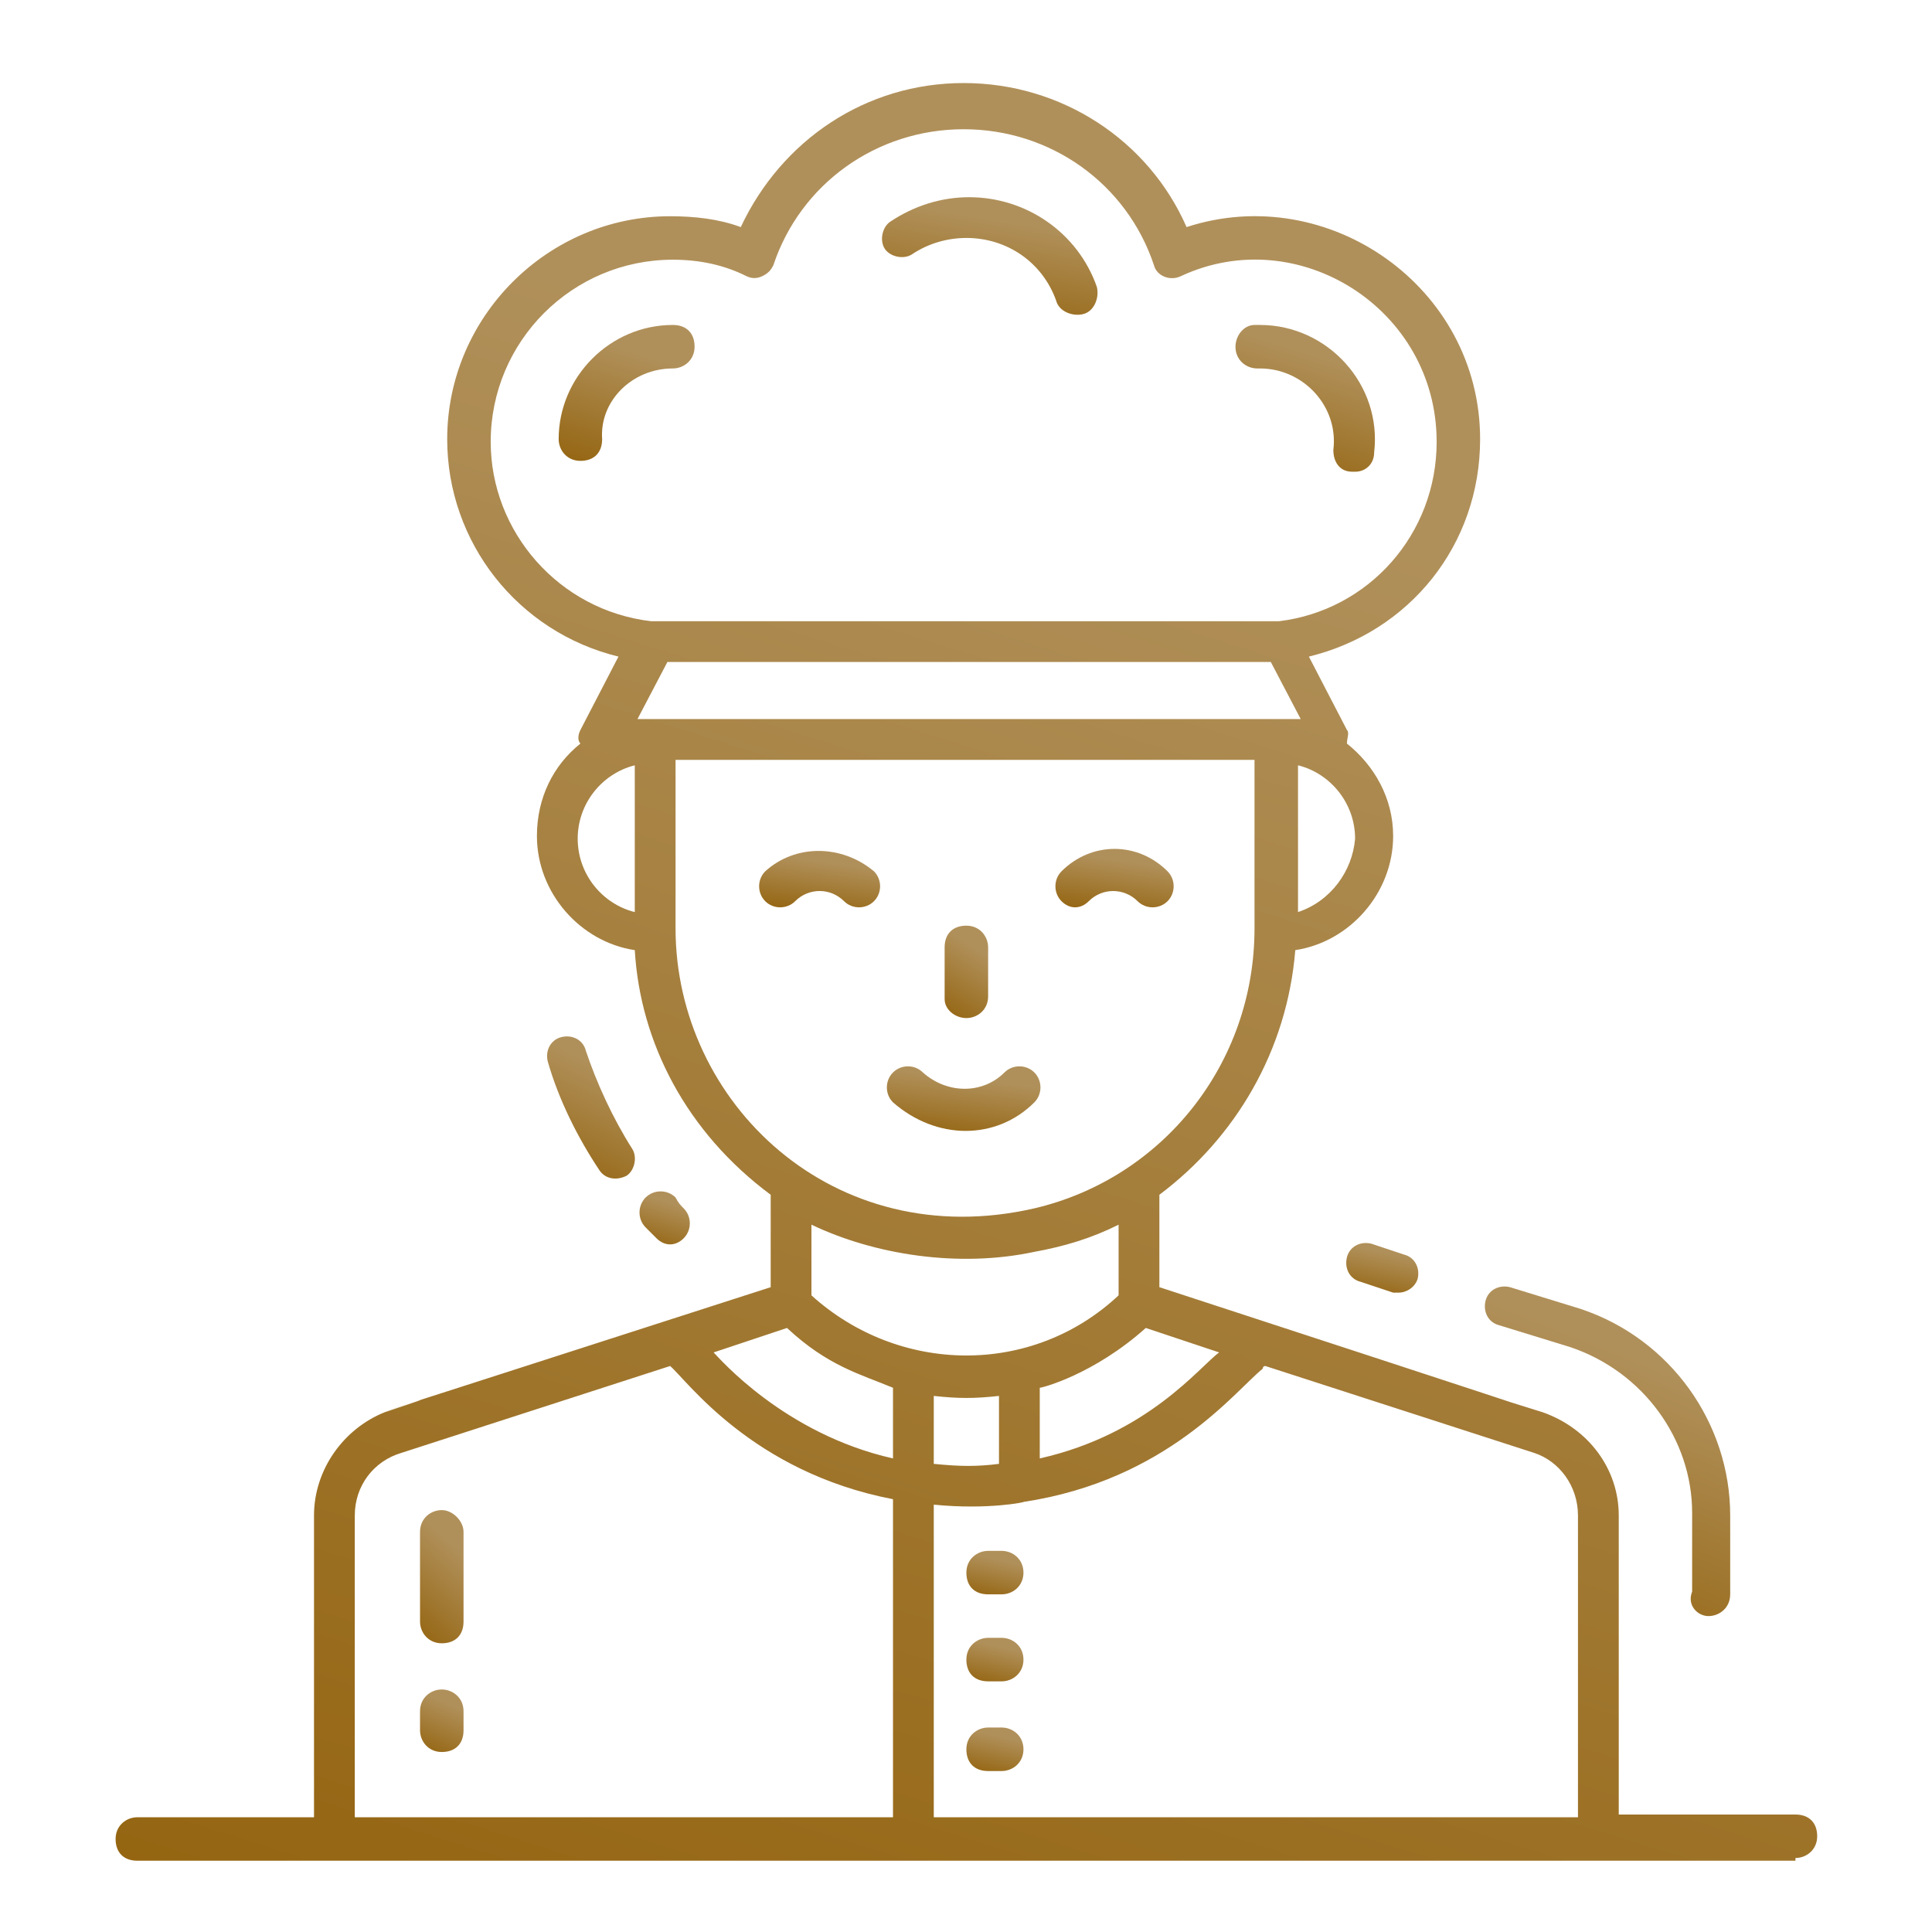 <svg width="66" height="66" viewBox="0 0 66 66" fill="none" xmlns="http://www.w3.org/2000/svg">
<path d="M61.335 63.472C61.706 63.472 62.078 63.194 62.078 62.73C62.078 62.265 61.799 61.987 61.335 61.987H55.299V51.772C55.299 50.194 54.278 48.801 52.699 48.244C47.406 46.572 62.356 51.401 39.606 43.972V40.815C42.206 38.865 43.97 35.894 44.249 32.458C46.106 32.179 47.592 30.508 47.592 28.558C47.592 27.258 46.942 26.144 46.013 25.401C46.013 25.215 46.106 25.029 46.013 24.937L44.713 22.43C48.149 21.594 50.563 18.622 50.563 15.001C50.563 9.801 45.363 6.18 40.535 7.758C39.235 4.787 36.263 2.837 32.92 2.837C29.578 2.837 26.699 4.787 25.306 7.758C24.563 7.48 23.727 7.387 22.892 7.387C18.713 7.387 15.277 10.822 15.277 15.001C15.277 18.529 17.692 21.594 21.128 22.43L19.828 24.937C19.735 25.122 19.735 25.308 19.828 25.401C18.899 26.144 18.342 27.258 18.342 28.558C18.342 30.508 19.828 32.179 21.685 32.458C21.87 35.615 23.449 38.679 26.328 40.815V43.972C3.578 51.308 18.435 46.48 13.142 48.244C11.749 48.801 10.727 50.194 10.727 51.772V62.08H4.692C4.32 62.08 3.949 62.358 3.949 62.822C3.949 63.287 4.228 63.565 4.692 63.565H61.335V63.472ZM53.906 51.772V62.08H31.899V51.401C33.756 51.587 35.056 51.308 34.963 51.308C39.885 50.565 42.206 47.501 43.135 46.758C43.135 46.758 43.135 46.665 43.227 46.665L52.42 49.637C53.256 49.915 53.906 50.751 53.906 51.772ZM41.649 46.201C40.999 46.665 39.235 48.987 35.52 49.822V47.408C35.613 47.408 37.377 46.944 39.142 45.365L41.649 46.201ZM31.899 50.008V47.687C32.735 47.779 33.292 47.779 34.127 47.687V50.008C33.385 50.101 32.828 50.101 31.899 50.008ZM26.885 45.365C28.277 46.665 29.392 46.944 30.506 47.408V49.822C26.792 48.987 24.563 46.387 24.378 46.201L26.885 45.365ZM22.427 24.565H21.777L22.799 22.615H43.413L44.435 24.565H43.785H22.427ZM44.342 31.158V26.144C45.456 26.422 46.292 27.444 46.292 28.651C46.199 29.765 45.456 30.787 44.342 31.158ZM16.763 15.094C16.763 11.658 19.549 8.872 22.985 8.872C23.913 8.872 24.749 9.058 25.492 9.43C25.677 9.522 25.863 9.522 26.049 9.43C26.235 9.337 26.328 9.244 26.42 9.058C27.349 6.272 29.949 4.415 32.92 4.415C35.892 4.415 38.492 6.272 39.42 9.058C39.513 9.43 39.977 9.615 40.349 9.43C44.342 7.572 49.078 10.544 49.078 15.094C49.078 18.251 46.756 20.851 43.692 21.222H22.242C19.085 20.851 16.763 18.158 16.763 15.094ZM21.685 31.158C20.57 30.88 19.735 29.858 19.735 28.651C19.735 27.444 20.57 26.422 21.685 26.144V31.158ZM23.078 31.715V25.958H42.856V31.715C42.856 36.358 39.699 40.258 35.335 41.279C28.463 42.858 23.078 37.658 23.078 31.715ZM35.335 42.765C36.356 42.58 37.285 42.301 38.213 41.837V44.251C35.242 47.037 30.692 46.944 27.72 44.251V41.837C29.856 42.858 32.735 43.322 35.335 42.765ZM12.12 51.772C12.12 50.751 12.77 49.915 13.699 49.637L22.892 46.665C23.449 47.13 25.677 50.287 30.506 51.215V62.08H12.12V51.772Z" fill="url(#paint0_linear_1151_4693)"/>
<path d="M58.363 55.208C58.735 55.208 59.106 54.929 59.106 54.465V51.772C59.106 48.615 57.063 45.737 53.999 44.715L51.585 43.972C51.213 43.88 50.842 44.065 50.749 44.437C50.656 44.808 50.842 45.179 51.213 45.272L53.628 46.015C56.135 46.851 57.806 49.172 57.806 51.679V54.372C57.62 54.837 57.992 55.208 58.363 55.208Z" fill="url(#paint1_linear_1151_4693)"/>
<path d="M46.849 42.487C46.477 42.394 46.106 42.579 46.013 42.951C45.92 43.322 46.106 43.694 46.477 43.787L47.592 44.158H47.778C48.056 44.158 48.335 43.972 48.427 43.694C48.52 43.322 48.335 42.951 47.963 42.858L46.849 42.487Z" fill="url(#paint2_linear_1151_4693)"/>
<path d="M15.092 51.587C14.72 51.587 14.349 51.865 14.349 52.33V55.394C14.349 55.765 14.627 56.137 15.092 56.137C15.556 56.137 15.835 55.858 15.835 55.394V52.33C15.835 51.958 15.463 51.587 15.092 51.587Z" fill="url(#paint3_linear_1151_4693)"/>
<path d="M15.092 57.715C14.72 57.715 14.349 57.994 14.349 58.458V59.108C14.349 59.48 14.627 59.851 15.092 59.851C15.556 59.851 15.835 59.572 15.835 59.108V58.458C15.835 57.994 15.463 57.715 15.092 57.715Z" fill="url(#paint4_linear_1151_4693)"/>
<path d="M21.406 40.165C21.685 39.979 21.778 39.515 21.592 39.237C20.942 38.215 20.385 37.008 20.013 35.894C19.921 35.522 19.549 35.337 19.178 35.429C18.806 35.522 18.62 35.894 18.713 36.265C19.085 37.565 19.735 38.865 20.478 39.979C20.663 40.258 21.035 40.351 21.406 40.165Z" fill="url(#paint5_linear_1151_4693)"/>
<path d="M23.356 42.301C23.635 42.022 23.635 41.558 23.356 41.28C23.263 41.187 23.17 41.094 23.078 40.908C22.799 40.63 22.335 40.63 22.056 40.908C21.777 41.187 21.777 41.651 22.056 41.93C22.149 42.022 22.335 42.208 22.427 42.301C22.706 42.58 23.078 42.58 23.356 42.301Z" fill="url(#paint6_linear_1151_4693)"/>
<path d="M26.142 29.765C25.863 30.044 25.863 30.508 26.142 30.787C26.42 31.065 26.885 31.065 27.163 30.787C27.628 30.322 28.37 30.322 28.835 30.787C29.113 31.065 29.578 31.065 29.856 30.787C30.135 30.508 30.135 30.044 29.856 29.765C28.742 28.837 27.163 28.837 26.142 29.765Z" fill="url(#paint7_linear_1151_4693)"/>
<path d="M37.192 30.787C37.656 30.323 38.399 30.323 38.863 30.787C39.142 31.065 39.606 31.065 39.885 30.787C40.163 30.508 40.163 30.044 39.885 29.765C38.863 28.744 37.285 28.744 36.263 29.765C35.985 30.044 35.985 30.508 36.263 30.787C36.542 31.065 36.913 31.065 37.192 30.787Z" fill="url(#paint8_linear_1151_4693)"/>
<path d="M35.335 37.658C35.613 37.38 35.613 36.915 35.335 36.637C35.056 36.358 34.592 36.358 34.313 36.637C33.57 37.38 32.363 37.38 31.527 36.637C31.249 36.358 30.785 36.358 30.506 36.637C30.227 36.915 30.227 37.38 30.506 37.658C31.992 38.958 34.035 38.958 35.335 37.658Z" fill="url(#paint9_linear_1151_4693)"/>
<path d="M33.013 34.779C33.385 34.779 33.756 34.501 33.756 34.037V32.365C33.756 31.994 33.478 31.622 33.013 31.622C32.549 31.622 32.27 31.901 32.27 32.365V34.13C32.27 34.501 32.642 34.779 33.013 34.779Z" fill="url(#paint10_linear_1151_4693)"/>
<path d="M34.22 52.98H33.756C33.385 52.98 33.013 53.258 33.013 53.722C33.013 54.187 33.292 54.465 33.756 54.465H34.22C34.592 54.465 34.963 54.187 34.963 53.722C34.963 53.258 34.592 52.98 34.22 52.98Z" fill="url(#paint11_linear_1151_4693)"/>
<path d="M34.22 55.951H33.756C33.385 55.951 33.013 56.23 33.013 56.694C33.013 57.158 33.292 57.437 33.756 57.437H34.22C34.592 57.437 34.963 57.158 34.963 56.694C34.963 56.23 34.592 55.951 34.22 55.951Z" fill="url(#paint12_linear_1151_4693)"/>
<path d="M34.22 59.015H33.756C33.385 59.015 33.013 59.294 33.013 59.758C33.013 60.222 33.292 60.501 33.756 60.501H34.22C34.592 60.501 34.963 60.222 34.963 59.758C34.963 59.294 34.592 59.015 34.22 59.015Z" fill="url(#paint13_linear_1151_4693)"/>
<path d="M42.949 12.587H43.042C44.528 12.587 45.735 13.887 45.549 15.373C45.549 15.744 45.735 16.115 46.199 16.115H46.292C46.663 16.115 46.942 15.837 46.942 15.465C47.22 13.144 45.363 11.101 43.042 11.101H42.856C42.485 11.101 42.206 11.473 42.206 11.844C42.206 12.308 42.578 12.587 42.949 12.587Z" fill="url(#paint14_linear_1151_4693)"/>
<path d="M31.156 8.687C31.713 8.315 32.363 8.129 33.013 8.129C34.406 8.129 35.613 8.965 36.078 10.265C36.17 10.637 36.635 10.822 37.006 10.729C37.377 10.637 37.563 10.172 37.47 9.801C36.82 7.944 35.056 6.737 33.106 6.737C32.178 6.737 31.249 7.015 30.413 7.572C30.135 7.758 30.042 8.222 30.227 8.501C30.413 8.779 30.878 8.872 31.156 8.687Z" fill="url(#paint15_linear_1151_4693)"/>
<path d="M22.985 12.587C23.356 12.587 23.728 12.308 23.728 11.844C23.728 11.38 23.449 11.101 22.985 11.101C20.849 11.101 19.085 12.865 19.085 15.001C19.085 15.373 19.363 15.744 19.828 15.744C20.292 15.744 20.57 15.465 20.57 15.001C20.478 13.701 21.592 12.587 22.985 12.587Z" fill="url(#paint16_linear_1151_4693)"/>
<defs>
<linearGradient id="paint0_linear_1151_4693" x1="41.463" y1="14.211" x2="19.942" y2="82.565" gradientUnits="userSpaceOnUse">
<stop offset="0.03" stop-color="#B0905A"/>
<stop offset="1" stop-color="#8E5B00"/>
</linearGradient>
<linearGradient id="paint1_linear_1151_4693" x1="56.134" y1="46.058" x2="51.289" y2="58.025" gradientUnits="userSpaceOnUse">
<stop offset="0.03" stop-color="#B0905A"/>
<stop offset="1" stop-color="#8E5B00"/>
</linearGradient>
<linearGradient id="paint2_linear_1151_4693" x1="47.578" y1="42.78" x2="47.161" y2="44.791" gradientUnits="userSpaceOnUse">
<stop offset="0.03" stop-color="#B0905A"/>
<stop offset="1" stop-color="#8E5B00"/>
</linearGradient>
<linearGradient id="paint3_linear_1151_4693" x1="15.308" y1="52.439" x2="12.502" y2="55.479" gradientUnits="userSpaceOnUse">
<stop offset="0.03" stop-color="#B0905A"/>
<stop offset="1" stop-color="#8E5B00"/>
</linearGradient>
<linearGradient id="paint4_linear_1151_4693" x1="15.308" y1="58.115" x2="14.344" y2="60.34" gradientUnits="userSpaceOnUse">
<stop offset="0.03" stop-color="#B0905A"/>
<stop offset="1" stop-color="#8E5B00"/>
</linearGradient>
<linearGradient id="paint5_linear_1151_4693" x1="20.625" y1="36.315" x2="18.257" y2="41.167" gradientUnits="userSpaceOnUse">
<stop offset="0.03" stop-color="#B0905A"/>
<stop offset="1" stop-color="#8E5B00"/>
</linearGradient>
<linearGradient id="paint6_linear_1151_4693" x1="22.956" y1="41.038" x2="22.309" y2="43.073" gradientUnits="userSpaceOnUse">
<stop offset="0.03" stop-color="#B0905A"/>
<stop offset="1" stop-color="#8E5B00"/>
</linearGradient>
<linearGradient id="paint7_linear_1151_4693" x1="28.6" y1="29.43" x2="28.271" y2="31.767" gradientUnits="userSpaceOnUse">
<stop offset="0.03" stop-color="#B0905A"/>
<stop offset="1" stop-color="#8E5B00"/>
</linearGradient>
<linearGradient id="paint8_linear_1151_4693" x1="38.661" y1="29.373" x2="38.301" y2="31.789" gradientUnits="userSpaceOnUse">
<stop offset="0.03" stop-color="#B0905A"/>
<stop offset="1" stop-color="#8E5B00"/>
</linearGradient>
<linearGradient id="paint9_linear_1151_4693" x1="33.683" y1="36.841" x2="33.343" y2="39.526" gradientUnits="userSpaceOnUse">
<stop offset="0.03" stop-color="#B0905A"/>
<stop offset="1" stop-color="#8E5B00"/>
</linearGradient>
<linearGradient id="paint10_linear_1151_4693" x1="33.229" y1="32.214" x2="31.456" y2="34.983" gradientUnits="userSpaceOnUse">
<stop offset="0.03" stop-color="#B0905A"/>
<stop offset="1" stop-color="#8E5B00"/>
</linearGradient>
<linearGradient id="paint11_linear_1151_4693" x1="34.272" y1="53.258" x2="33.871" y2="55.004" gradientUnits="userSpaceOnUse">
<stop offset="0.03" stop-color="#B0905A"/>
<stop offset="1" stop-color="#8E5B00"/>
</linearGradient>
<linearGradient id="paint12_linear_1151_4693" x1="34.272" y1="56.229" x2="33.871" y2="57.975" gradientUnits="userSpaceOnUse">
<stop offset="0.03" stop-color="#B0905A"/>
<stop offset="1" stop-color="#8E5B00"/>
</linearGradient>
<linearGradient id="paint13_linear_1151_4693" x1="34.272" y1="59.293" x2="33.871" y2="61.039" gradientUnits="userSpaceOnUse">
<stop offset="0.03" stop-color="#B0905A"/>
<stop offset="1" stop-color="#8E5B00"/>
</linearGradient>
<linearGradient id="paint14_linear_1151_4693" x1="45.28" y1="12.04" x2="43.492" y2="17.676" gradientUnits="userSpaceOnUse">
<stop offset="0.03" stop-color="#B0905A"/>
<stop offset="1" stop-color="#8E5B00"/>
</linearGradient>
<linearGradient id="paint15_linear_1151_4693" x1="34.883" y1="7.489" x2="34.087" y2="12.327" gradientUnits="userSpaceOnUse">
<stop offset="0.03" stop-color="#B0905A"/>
<stop offset="1" stop-color="#8E5B00"/>
</linearGradient>
<linearGradient id="paint16_linear_1151_4693" x1="22.081" y1="11.971" x2="20.494" y2="17.236" gradientUnits="userSpaceOnUse">
<stop offset="0.03" stop-color="#B0905A"/>
<stop offset="1" stop-color="#8E5B00"/>
</linearGradient>
</defs>
</svg>
